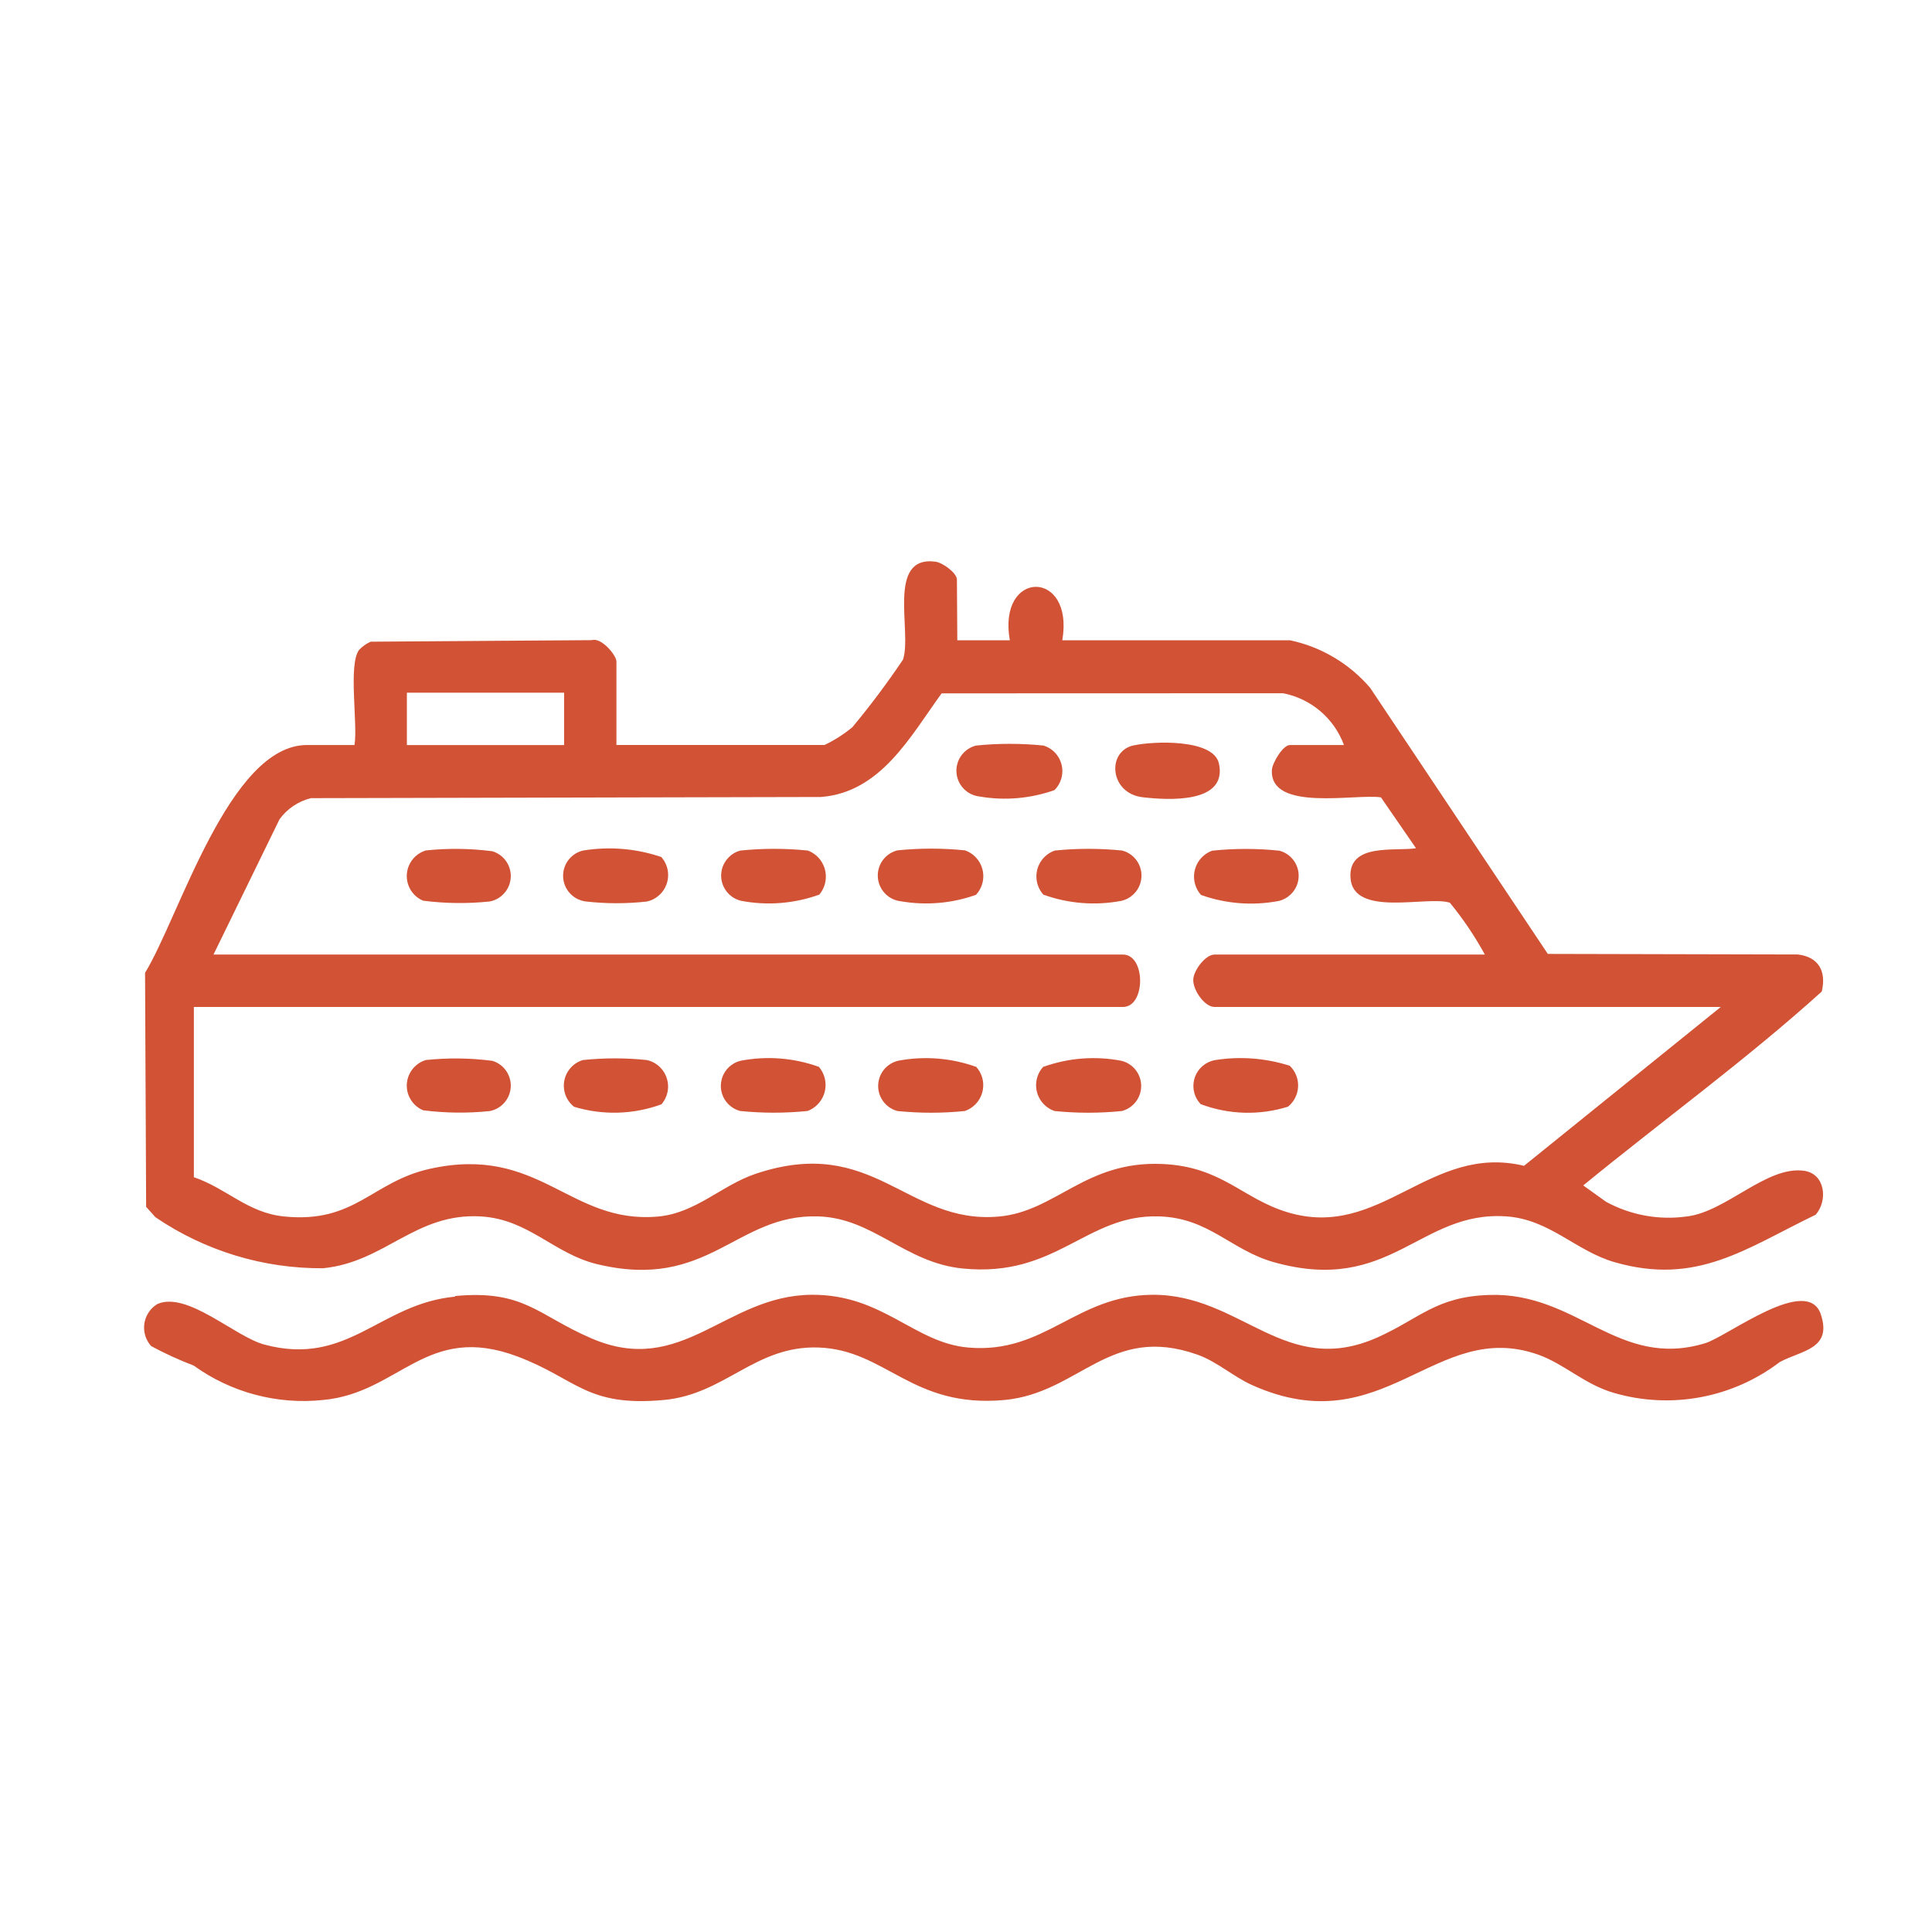 <svg xmlns="http://www.w3.org/2000/svg" xmlns:xlink="http://www.w3.org/1999/xlink" id="Calque_1" data-name="Calque 1" viewBox="0 0 500 500"><defs><style>      .cls-1 {        fill: none;      }      .cls-2 {        fill: #d15234;      }      .cls-3 {        clip-path: url(#clippath);      }    </style><clipPath id="clippath"><rect class="cls-1" x="37.35" y="145.28" width="434.57" height="217.37"></rect></clipPath></defs><g class="cls-3"><g id="Grille_de_r&#xE9;p&#xE9;tition_1" data-name="Grille de r&#xE9;p&#xE9;tition 1"><g id="Groupe_1467" data-name="Groupe 1467"><path id="Trac&#xE9;_2031" data-name="Trac&#xE9; 2031" class="cls-2" d="M247.76,165.7h13.58c-3.25-18.44,16.76-18.44,13.58,0h58.93c8.09,1.71,15.38,6.04,20.75,12.32l45.97,68.85,64.73.15c5.38.64,7.41,4.37,6.17,9.59-19.61,17.72-41.23,33.39-61.73,50.18l5.92,4.24c6.35,3.45,13.64,4.79,20.8,3.8,10.21-1.14,20.78-13.22,30.45-11.83,5.48.79,6.18,7.69,3,11.36-18.1,8.73-30.72,18.44-52.06,12.29-10.06-2.9-16.76-11.06-27.99-11.85-22.49-1.56-29.97,20.35-60.2,11.85-11.1-3.12-16.76-11.45-29.68-11.85-18.89-.6-26.5,15.92-50.82,13.49-15-1.49-23.11-13.04-37.38-13.49-21.37-.69-28.33,19.36-57.3,12.35-11.2-2.72-17.67-11.62-30.05-12.34-16.93-.99-24.77,11.85-40.85,13.41-15.46.1-30.58-4.51-43.36-13.21l-2.4-2.68-.28-60.57c8.8-14.3,21.79-58.95,41.9-58.95h12.3c.91-5.48-1.68-20.88,1.21-24.64.85-.89,1.86-1.6,2.98-2.1l57.25-.4c2.46-.77,6.35,3.92,6.35,5.51v21.62h53.85c2.6-1.23,5.03-2.79,7.24-4.63,4.65-5.59,9.01-11.42,13.07-17.45,2.43-7.11-4.39-27,8.38-25.36,1.89.23,5.58,2.93,5.58,4.64l.1,15.67ZM145.99,179.26h-40.69v13.56h40.69v-13.56ZM347.82,192.82c-2.55-6.92-8.52-12-15.75-13.41l-88.38.03c-8.1,11.15-15.75,25.63-31.24,26.82l-131.99.3c-3.26.81-6.13,2.74-8.11,5.45l-17.1,35.03h235.37c5.92,0,5.92,13.56,0,13.56H50.17v44.06c8.48,2.88,13.94,9.22,23.33,10.16,18.44,1.86,22.71-8.98,37.69-12.32,28.49-6.35,36.1,14.33,59.01,12.35,9.87-.85,16.53-8.11,25.38-11.08,30.6-10.24,38.95,13.12,62.82,11.08,14.87-1.27,22.46-14.48,42.4-13.61,15.44.67,20.62,8.93,32.43,12.5,24.12,7.27,36.71-17.87,61.19-12.03l50.92-41.11h-131.02c-2.6,0-5.65-4.44-5.5-7.14.12-2.4,3.18-6.42,5.5-6.42h69.96c-2.59-4.74-5.62-9.23-9.05-13.41-5.7-1.94-25.14,3.99-25.73-6.55-.5-9,11.46-6.7,16.96-7.56l-9.07-13.16c-6.55-1.01-28.86,3.85-28.22-7.12.1-1.79,2.85-6.42,4.64-6.42h14Z"></path><path id="Trac&#xE9;_2032" data-name="Trac&#xE9; 2032" class="cls-2" d="M117.8,335.41c17.85-1.68,21.44,5.03,35.2,10.93,23.57,10.22,34.68-11.06,56.99-11.25,18.54-.15,26.55,12.49,40.69,13.66,19.76,1.68,27.74-13.49,47.5-13.66,23.1-.18,34.38,21.79,58.43,10.98,10.86-4.88,15.08-10.53,28.9-10.94,22.73-.69,33.24,19.31,55.76,12.5,5.72-1.68,26.5-17.92,29.97-7.44,2.97,9-5.03,9.27-10.66,12.32-12.19,9.28-28.04,12.25-42.76,8.01-7.66-2.16-12.89-7.51-19.74-9.94-26.73-9.45-39.89,23.21-74.03,7.88-4.86-2.18-9.08-6.08-14.16-7.88-22.69-8.03-30.44,9.86-49.86,11.73-24.15,2.23-30.67-13.02-48.29-13.58-16.32-.52-24.1,12.12-39.91,13.58-20.11,1.86-22.53-5.46-37.9-11.25-23.6-8.88-30.5,9.42-50.28,11.25-11.89,1.26-23.82-1.91-33.52-8.9-3.77-1.44-7.44-3.12-10.99-5.03-2.65-2.91-2.43-7.42.47-10.06.37-.34.77-.63,1.2-.88,7.74-3.25,19.98,8.48,27.59,10.53,21.67,5.82,29.85-10.59,49.38-12.4"></path><path id="Trac&#xE9;_2033" data-name="Trac&#xE9; 2033" class="cls-2" d="M270.06,231.57c-2.63-2.89-2.42-7.36.47-9.99.71-.65,1.54-1.14,2.45-1.46,5.8-.59,11.65-.59,17.45,0,3.58.95,5.71,4.62,4.76,8.2-.63,2.39-2.54,4.24-4.95,4.81-6.72,1.28-13.67.75-20.11-1.56"></path><path id="Trac&#xE9;_2034" data-name="Trac&#xE9; 2034" class="cls-2" d="M252.62,276.08c2.63,2.89,2.42,7.36-.47,9.99-.71.65-1.54,1.14-2.45,1.46-5.8.59-11.65.59-17.45,0-3.58-.95-5.71-4.62-4.76-8.2.63-2.39,2.54-4.24,4.95-4.81,6.72-1.28,13.67-.74,20.11,1.56"></path><path id="Trac&#xE9;_2035" data-name="Trac&#xE9; 2035" class="cls-2" d="M270.06,276.08c6.45-2.3,13.39-2.84,20.11-1.56,3.6.85,5.84,4.46,4.99,8.06-.57,2.41-2.41,4.31-4.81,4.95-5.8.59-11.65.59-17.45,0-3.69-1.28-5.65-5.31-4.37-9,.31-.91.81-1.74,1.46-2.45"></path><path id="Trac&#xE9;_2036" data-name="Trac&#xE9; 2036" class="cls-2" d="M211.91,231.57c-6.45,2.3-13.39,2.84-20.11,1.56-3.6-.85-5.84-4.46-4.99-8.06.57-2.41,2.41-4.31,4.81-4.95,5.8-.59,11.65-.59,17.45,0,3.72,1.4,5.6,5.56,4.2,9.29-.3.79-.73,1.52-1.28,2.16"></path><path id="Trac&#xE9;_2037" data-name="Trac&#xE9; 2037" class="cls-2" d="M252.62,231.57c-6.25,2.23-12.96,2.8-19.49,1.68-3.68-.41-6.33-3.73-5.92-7.41.31-2.79,2.33-5.1,5.06-5.77,5.8-.59,11.65-.59,17.45,0,3.69,1.28,5.65,5.3,4.37,9-.31.91-.81,1.74-1.46,2.45"></path><path id="Trac&#xE9;_2038" data-name="Trac&#xE9; 2038" class="cls-2" d="M211.91,276.08c2.6,3.02,2.26,7.57-.76,10.16-.64.55-1.37.99-2.16,1.28-5.8.59-11.65.59-17.45,0-3.58-.95-5.71-4.62-4.76-8.2.63-2.39,2.54-4.24,4.95-4.81,6.72-1.28,13.67-.75,20.11,1.56"></path><path id="Trac&#xE9;_2039" data-name="Trac&#xE9; 2039" class="cls-2" d="M272.97,204.45c-6.24,2.23-12.96,2.81-19.49,1.68-3.68-.41-6.33-3.73-5.92-7.41.31-2.79,2.33-5.1,5.06-5.77,5.8-.59,11.65-.59,17.45,0,3.66,1.14,5.7,5.04,4.55,8.69-.32,1.03-.88,1.98-1.64,2.75"></path><path id="Trac&#xE9;_2040" data-name="Trac&#xE9; 2040" class="cls-2" d="M293.34,192.92c5.03-1.12,20.72-1.78,22.12,4.68,2.26,10.43-13.16,9.5-19.78,8.72-8.5-1.01-9.35-11.83-2.35-13.41"></path><path id="Trac&#xE9;_2041" data-name="Trac&#xE9; 2041" class="cls-2" d="M310.77,231.55c-2.59-2.97-2.28-7.48.69-10.07.66-.57,1.42-1.02,2.24-1.32,5.79-.61,11.63-.61,17.41,0,3.58.95,5.71,4.62,4.76,8.2-.63,2.39-2.54,4.24-4.95,4.81-6.72,1.28-13.67.74-20.11-1.56"></path><path id="Trac&#xE9;_2042" data-name="Trac&#xE9; 2042" class="cls-2" d="M310.73,285.75c-2.59-2.72-2.49-7.03.23-9.62.97-.92,2.19-1.54,3.51-1.78,6.47-1.03,13.09-.52,19.32,1.47,2.81,2.71,2.89,7.19.18,10-.2.21-.42.41-.65.59-7.4,2.31-15.36,2.07-22.61-.67"></path><path id="Trac&#xE9;_2043" data-name="Trac&#xE9; 2043" class="cls-2" d="M171.2,285.79c-7.28,2.67-15.23,2.89-22.64.64-3.01-2.37-3.52-6.74-1.15-9.75.88-1.11,2.07-1.93,3.43-2.34,5.52-.58,11.08-.58,16.59,0,3.78.86,6.15,4.62,5.3,8.4-.26,1.13-.78,2.17-1.54,3.05"></path><path id="Trac&#xE9;_2044" data-name="Trac&#xE9; 2044" class="cls-2" d="M171.2,221.86c2.54,2.93,2.22,7.37-.71,9.91-.87.76-1.92,1.29-3.05,1.54-5.23.59-10.51.59-15.74,0-3.68-.4-6.34-3.72-5.93-7.4.31-2.8,2.33-5.1,5.06-5.78,6.82-1.13,13.82-.55,20.36,1.68"></path><path id="Trac&#xE9;_2045" data-name="Trac&#xE9; 2045" class="cls-2" d="M110.16,220.1c5.74-.61,11.53-.54,17.25.2,3.55,1.06,5.56,4.8,4.5,8.34-.72,2.39-2.7,4.19-5.16,4.66-5.74.6-11.52.53-17.25-.2-3.52-1.49-5.17-5.55-3.68-9.07.8-1.88,2.38-3.32,4.33-3.92"></path><path id="Trac&#xE9;_2046" data-name="Trac&#xE9; 2046" class="cls-2" d="M110.16,274.34c5.74-.61,11.53-.54,17.25.2,3.55,1.06,5.56,4.8,4.5,8.34-.72,2.39-2.7,4.19-5.16,4.66-5.74.6-11.52.53-17.25-.2-3.52-1.49-5.17-5.55-3.68-9.07.8-1.88,2.38-3.32,4.33-3.92"></path></g></g></g></svg>